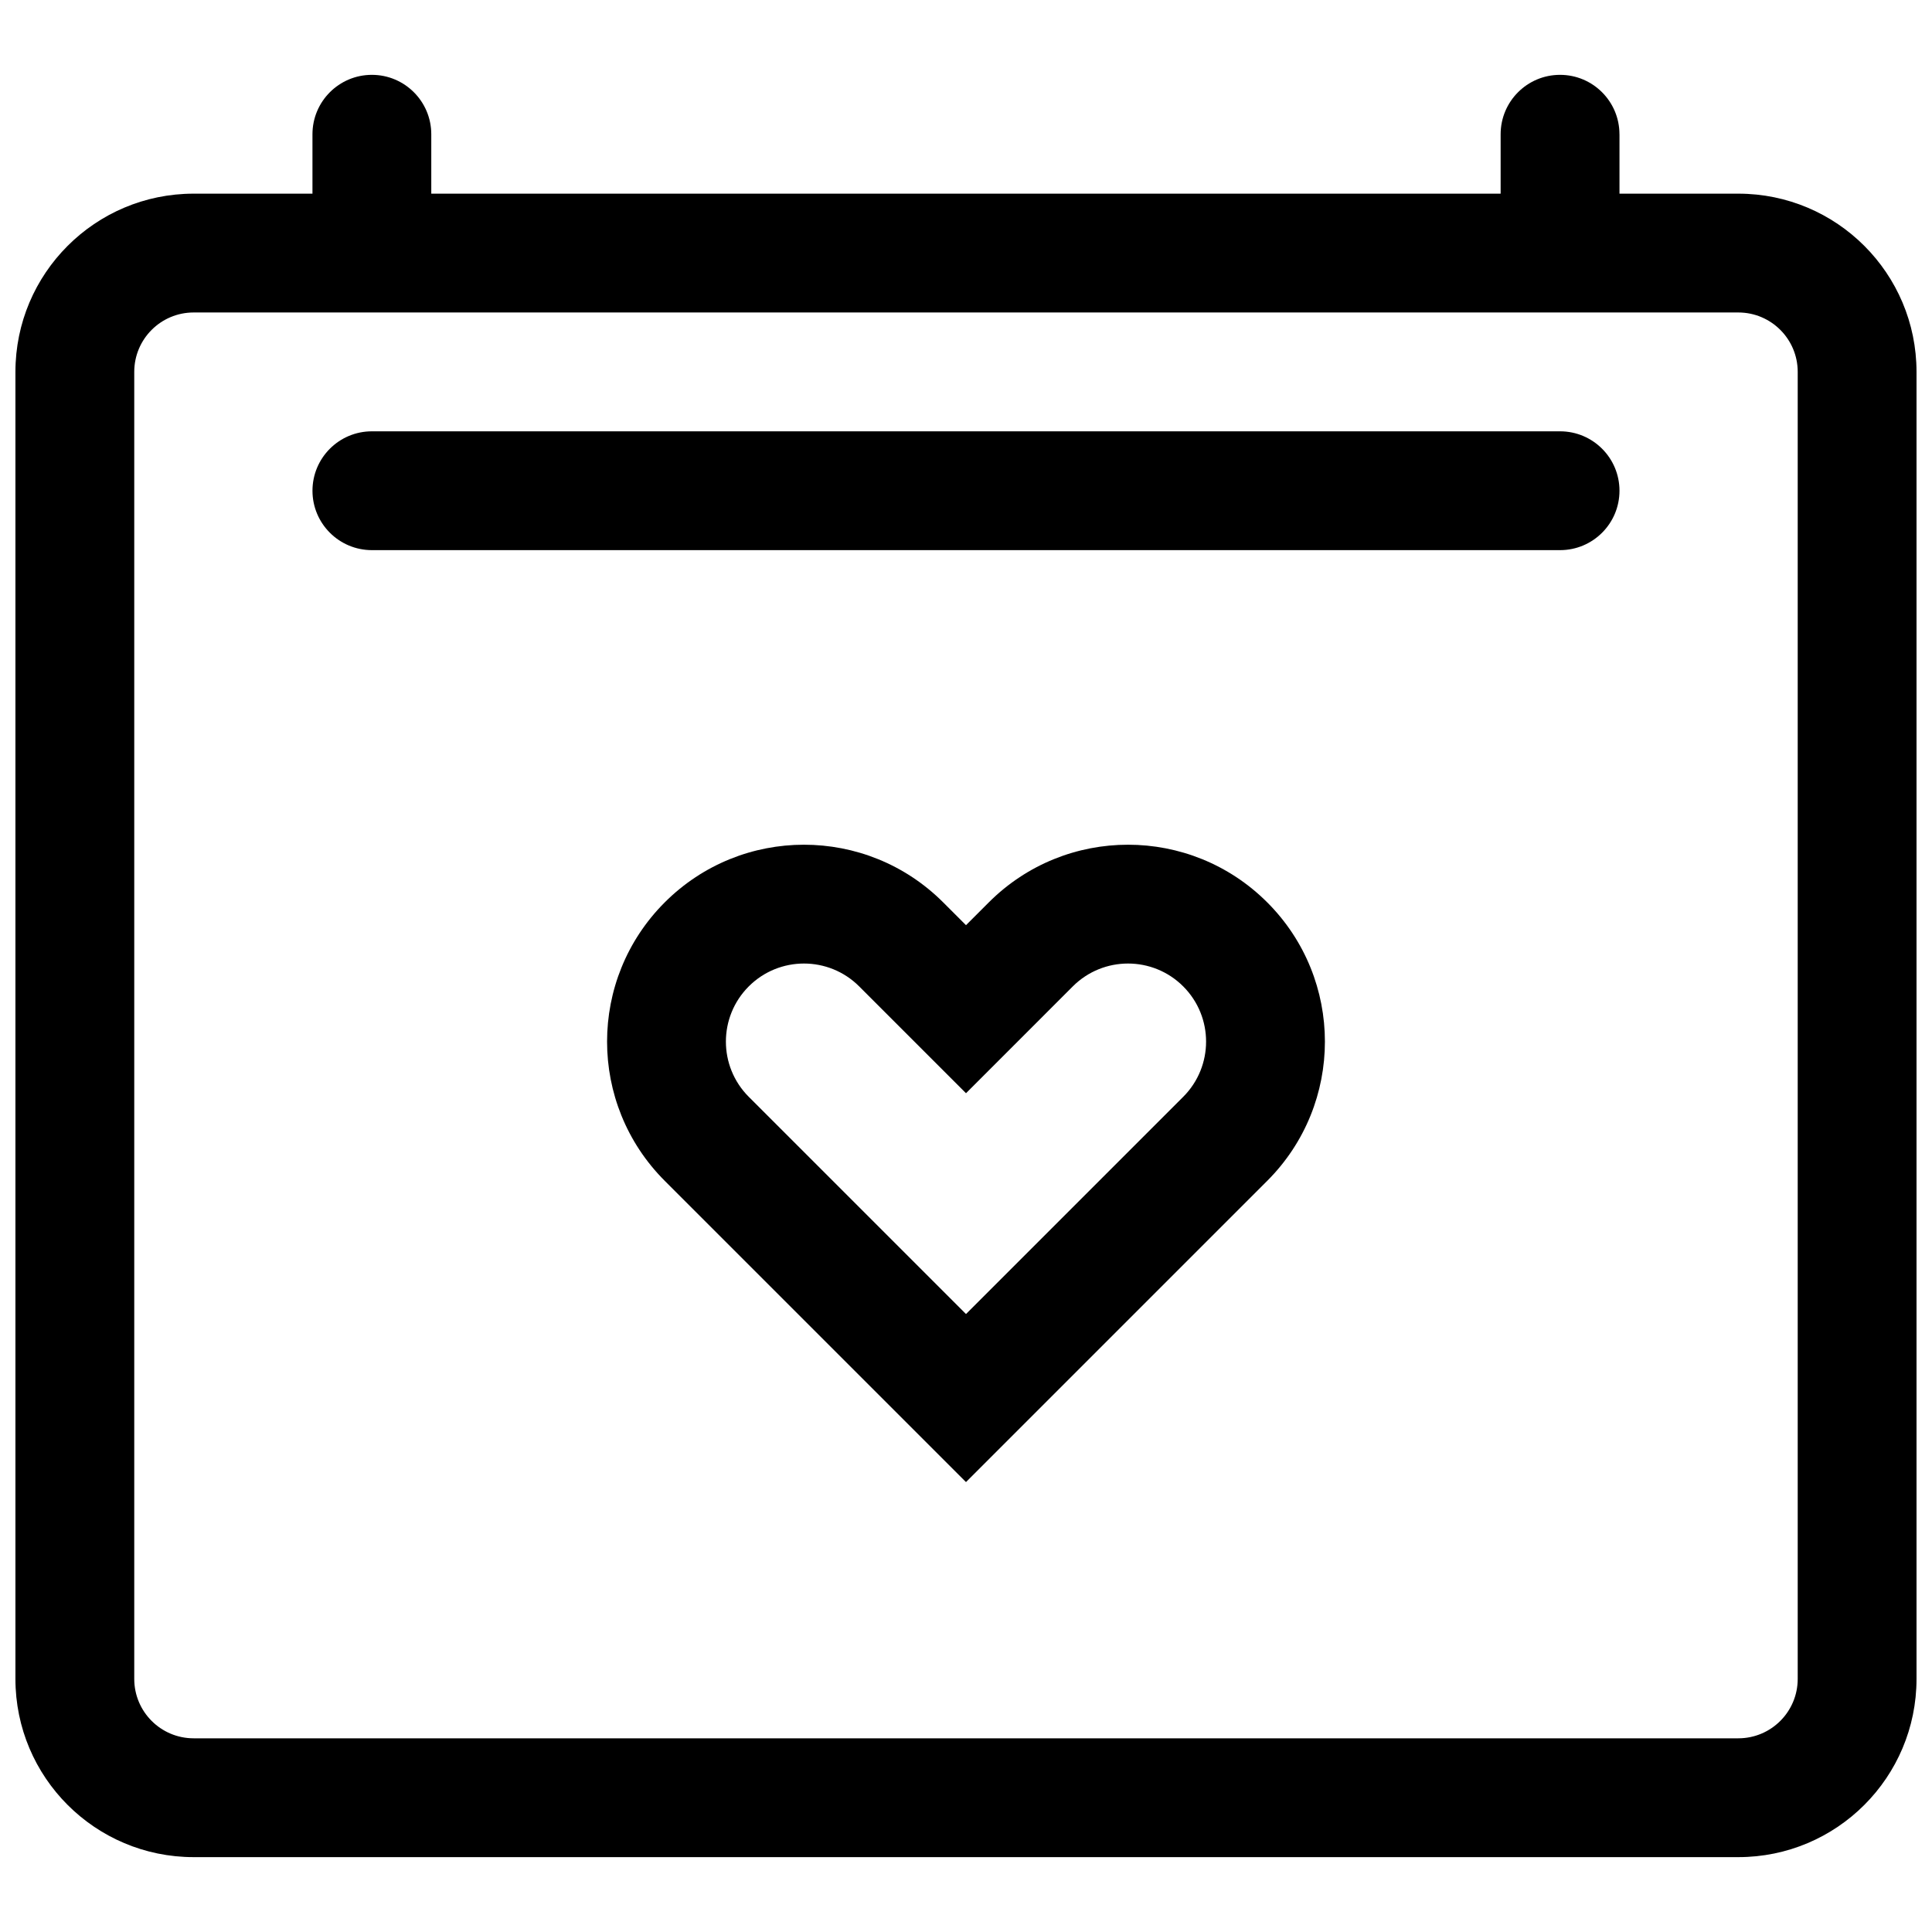 <?xml version="1.0" encoding="UTF-8"?>
<!-- Uploaded to: ICON Repo, www.svgrepo.com, Generator: ICON Repo Mixer Tools -->
<svg width="800px" height="800px" version="1.1" viewBox="144 144 512 512" xmlns="http://www.w3.org/2000/svg">
 <defs>
  <clipPath id="a">
   <path d="m148.09 163h503.81v474h-503.81z"/>
  </clipPath>
 </defs>
 <path d="m573.18 274.05c0-8.695-7.051-15.746-15.746-15.746h-314.88c-8.695 0-15.746 7.051-15.746 15.746s7.051 15.742 15.746 15.742h314.88c8.695 0 15.746-7.047 15.746-15.742z"/>
 <path d="m479.83 383.14c-20.375-20.375-53.414-20.375-73.789 0l-6.043 6.043-6.043-6.043c-20.379-20.375-53.414-20.375-73.793 0-20.375 20.375-20.375 53.414 0 73.793l79.836 79.832 79.832-79.832c20.379-20.379 20.379-53.418 0-73.793zm-51.527 22.266c8.082-8.078 21.184-8.078 29.262 0 8.078 8.082 8.078 21.18 0 29.262l-57.566 57.566-57.57-57.566c-8.078-8.082-8.078-21.18 0-29.262 8.082-8.078 21.18-8.078 29.262 0l28.309 28.309z" fill-rule="evenodd"/>
 <g clip-path="url(#a)">
  <path d="m573.18 179.58v15.742h31.488c26.086 0 47.23 21.148 47.23 47.234v346.37c0 26.086-21.145 47.234-47.23 47.234h-409.35c-26.082 0-47.23-21.148-47.23-47.234v-346.37c0-26.086 21.148-47.234 47.23-47.234h31.488v-15.742c0-8.695 7.051-15.746 15.746-15.746 8.695 0 15.742 7.051 15.742 15.746v15.742h283.39v-15.742c0-8.695 7.047-15.746 15.742-15.746s15.746 7.051 15.746 15.746zm-377.86 47.23c-8.695 0-15.742 7.051-15.742 15.746v346.37c0 8.695 7.047 15.746 15.742 15.746h409.35c8.695 0 15.742-7.051 15.742-15.746v-346.37c0-8.695-7.047-15.746-15.742-15.746z" fill-rule="evenodd"/>
 </g>
</svg>